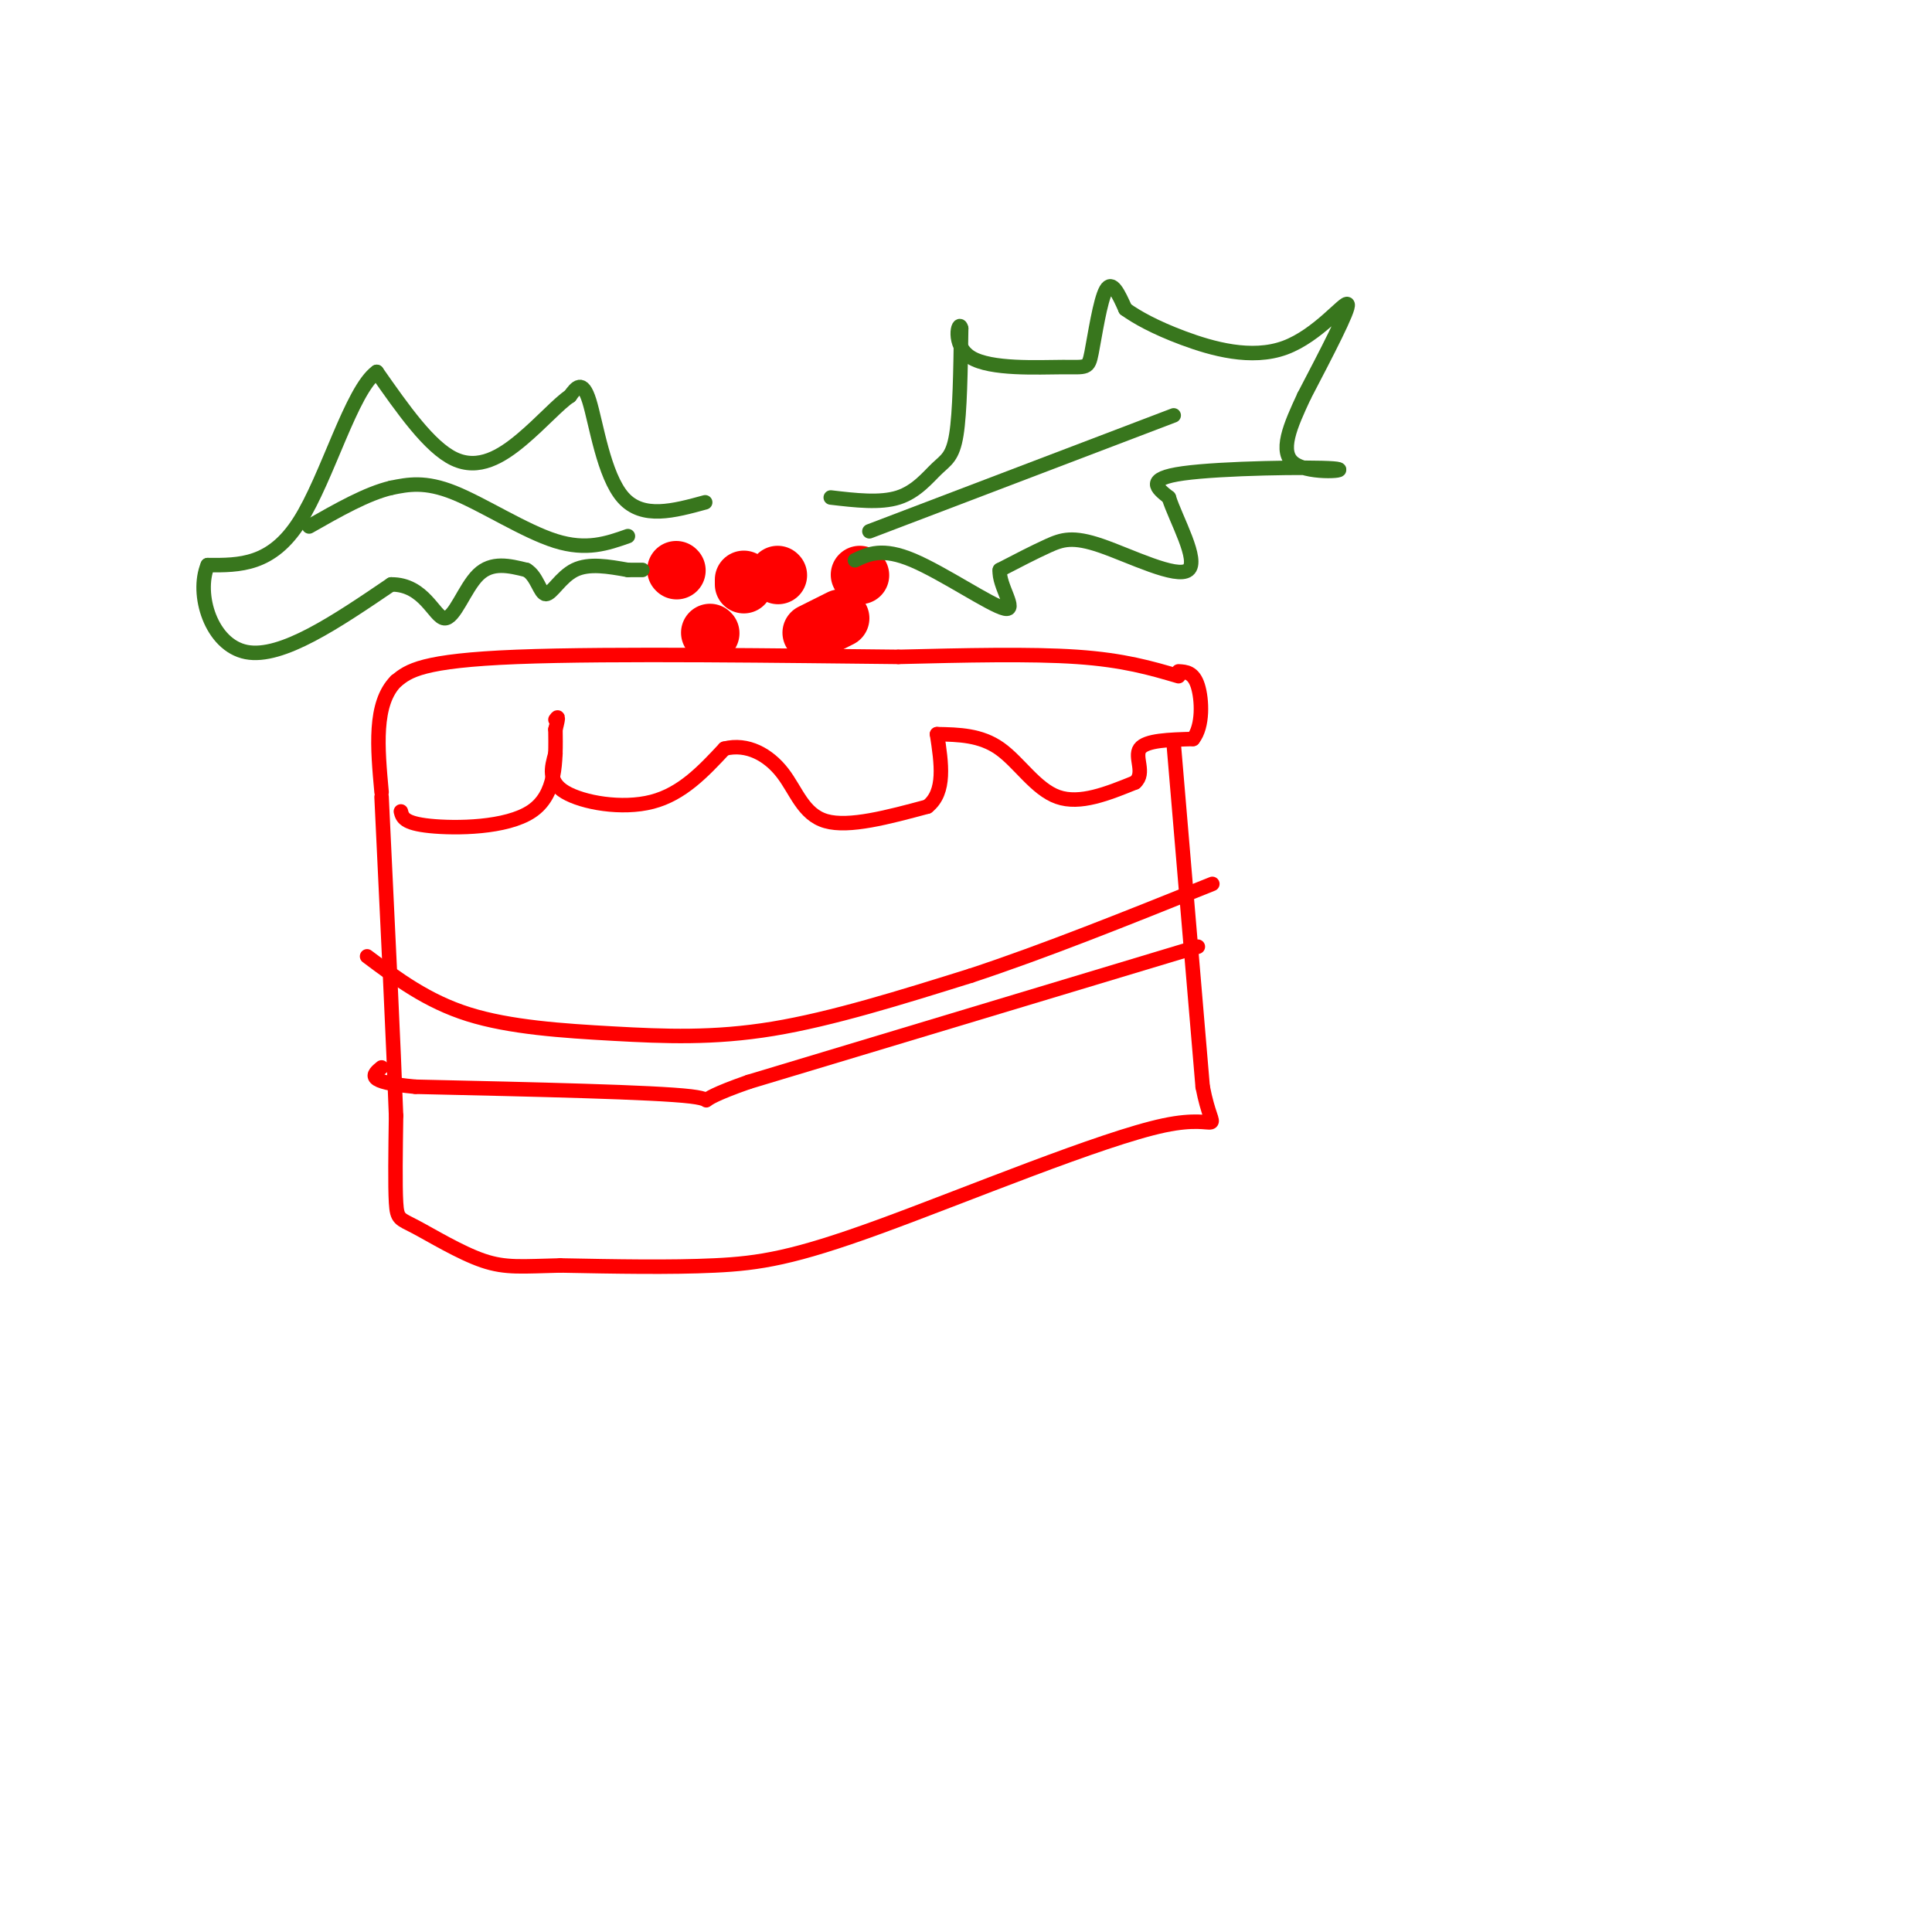 <svg viewBox='0 0 400 400' version='1.1' xmlns='http://www.w3.org/2000/svg' xmlns:xlink='http://www.w3.org/1999/xlink'><g fill='none' stroke='rgb(255,0,0)' stroke-width='3' stroke-linecap='round' stroke-linejoin='round'><path d='M244,140c-5.667,-1.667 -11.333,-3.333 -21,-4c-9.667,-0.667 -23.333,-0.333 -37,0'/><path d='M186,136c-22.200,-0.222 -59.200,-0.778 -79,0c-19.800,0.778 -22.400,2.889 -25,5'/><path d='M82,141c-4.667,4.667 -3.833,13.833 -3,23'/><path d='M83,168c0.311,1.222 0.622,2.444 6,3c5.378,0.556 15.822,0.444 21,-3c5.178,-3.444 5.089,-10.222 5,-17'/><path d='M115,151c0.833,-3.167 0.417,-2.583 0,-2'/><path d='M115,156c-0.822,2.911 -1.644,5.822 2,8c3.644,2.178 11.756,3.622 18,2c6.244,-1.622 10.622,-6.311 15,-11'/><path d='M150,155c4.750,-1.202 9.125,1.292 12,5c2.875,3.708 4.250,8.631 9,10c4.750,1.369 12.875,-0.815 21,-3'/><path d='M192,167c3.833,-3.000 2.917,-9.000 2,-15'/><path d='M194,152c4.511,0.089 9.022,0.178 13,3c3.978,2.822 7.422,8.378 12,10c4.578,1.622 10.289,-0.689 16,-3'/><path d='M235,162c2.222,-1.933 -0.222,-5.267 1,-7c1.222,-1.733 6.111,-1.867 11,-2'/><path d='M247,153c2.111,-2.622 1.889,-8.178 1,-11c-0.889,-2.822 -2.444,-2.911 -4,-3'/><path d='M243,154c0.000,0.000 6.000,71.000 6,71'/><path d='M249,225c2.252,11.651 4.882,5.278 -8,8c-12.882,2.722 -41.276,14.541 -59,21c-17.724,6.459 -24.778,7.560 -34,8c-9.222,0.440 -20.611,0.220 -32,0'/><path d='M116,262c-7.789,0.175 -11.263,0.614 -16,-1c-4.737,-1.614 -10.737,-5.281 -14,-7c-3.263,-1.719 -3.789,-1.491 -4,-5c-0.211,-3.509 -0.105,-10.754 0,-18'/><path d='M82,231c-0.500,-14.000 -1.750,-40.000 -3,-66'/><path d='M76,198c6.220,4.655 12.440,9.310 21,12c8.560,2.690 19.458,3.417 30,4c10.542,0.583 20.726,1.024 33,-1c12.274,-2.024 26.637,-6.512 41,-11'/><path d='M201,202c15.167,-5.000 32.583,-12.000 50,-19'/><path d='M248,196c0.000,0.000 -93.000,28.000 -93,28'/><path d='M155,224c-14.600,5.111 -4.600,3.889 -12,3c-7.400,-0.889 -32.200,-1.444 -57,-2'/><path d='M86,225c-10.667,-1.000 -8.833,-2.500 -7,-4'/></g>
<g fill='none' stroke='rgb(255,0,0)' stroke-width='12' stroke-linecap='round' stroke-linejoin='round'><path d='M140,118c0.000,0.000 0.100,0.100 0.1,0.1'/><path d='M147,131c0.000,0.000 0.100,0.100 0.1,0.1'/><path d='M154,121c0.000,0.000 0.000,-1.000 0,-1'/><path d='M161,119c0.000,0.000 0.100,0.100 0.1,0.1'/><path d='M168,131c0.000,0.000 6.000,-3.000 6,-3'/><path d='M178,119c0.000,0.000 0.100,0.100 0.1,0.1'/></g>
<g fill='none' stroke='rgb(56,118,29)' stroke-width='3' stroke-linecap='round' stroke-linejoin='round'><path d='M146,104c-6.489,1.778 -12.978,3.556 -17,-1c-4.022,-4.556 -5.578,-15.444 -7,-20c-1.422,-4.556 -2.711,-2.778 -4,-1'/><path d='M118,82c-2.238,1.429 -5.833,5.500 -10,9c-4.167,3.500 -8.905,6.429 -14,4c-5.095,-2.429 -10.548,-10.214 -16,-18'/><path d='M78,77c-5.200,3.689 -10.200,21.911 -16,31c-5.800,9.089 -12.400,9.044 -19,9'/><path d='M43,117c-2.511,6.022 0.711,16.578 8,18c7.289,1.422 18.644,-6.289 30,-14'/><path d='M81,121c6.833,-0.060 8.917,6.792 11,7c2.083,0.208 4.167,-6.226 7,-9c2.833,-2.774 6.417,-1.887 10,-1'/><path d='M109,118c2.226,1.274 2.792,4.958 4,5c1.208,0.042 3.060,-3.560 6,-5c2.940,-1.440 6.970,-0.720 11,0'/><path d='M130,118c2.333,0.000 2.667,0.000 3,0'/><path d='M172,103c5.125,0.601 10.250,1.202 14,0c3.750,-1.202 6.125,-4.208 8,-6c1.875,-1.792 3.250,-2.369 4,-7c0.750,-4.631 0.875,-13.315 1,-22'/><path d='M199,68c-0.457,-2.156 -2.100,3.456 2,6c4.100,2.544 13.944,2.022 19,2c5.056,-0.022 5.323,0.456 6,-3c0.677,-3.456 1.765,-10.844 3,-13c1.235,-2.156 2.618,0.922 4,4'/><path d='M233,64c2.300,1.652 6.049,3.783 12,6c5.951,2.217 14.102,4.520 21,2c6.898,-2.520 12.542,-9.863 13,-9c0.458,0.863 -4.271,9.931 -9,19'/><path d='M270,82c-2.815,6.049 -5.352,11.673 -2,14c3.352,2.327 12.595,1.357 8,1c-4.595,-0.357 -23.027,-0.102 -31,1c-7.973,1.102 -5.486,3.051 -3,5'/><path d='M242,103c1.389,4.458 6.362,13.102 4,15c-2.362,1.898 -12.059,-2.951 -18,-5c-5.941,-2.049 -8.126,-1.300 -11,0c-2.874,1.300 -6.437,3.150 -10,5'/><path d='M207,118c-0.333,3.179 3.833,8.625 1,8c-2.833,-0.625 -12.667,-7.321 -19,-10c-6.333,-2.679 -9.167,-1.339 -12,0'/><path d='M180,110c0.000,0.000 63.000,-24.000 63,-24'/><path d='M130,111c-4.289,1.511 -8.578,3.022 -15,1c-6.422,-2.022 -14.978,-7.578 -21,-10c-6.022,-2.422 -9.511,-1.711 -13,-1'/><path d='M81,101c-5.000,1.167 -11.000,4.583 -17,8'/></g>
</svg>
